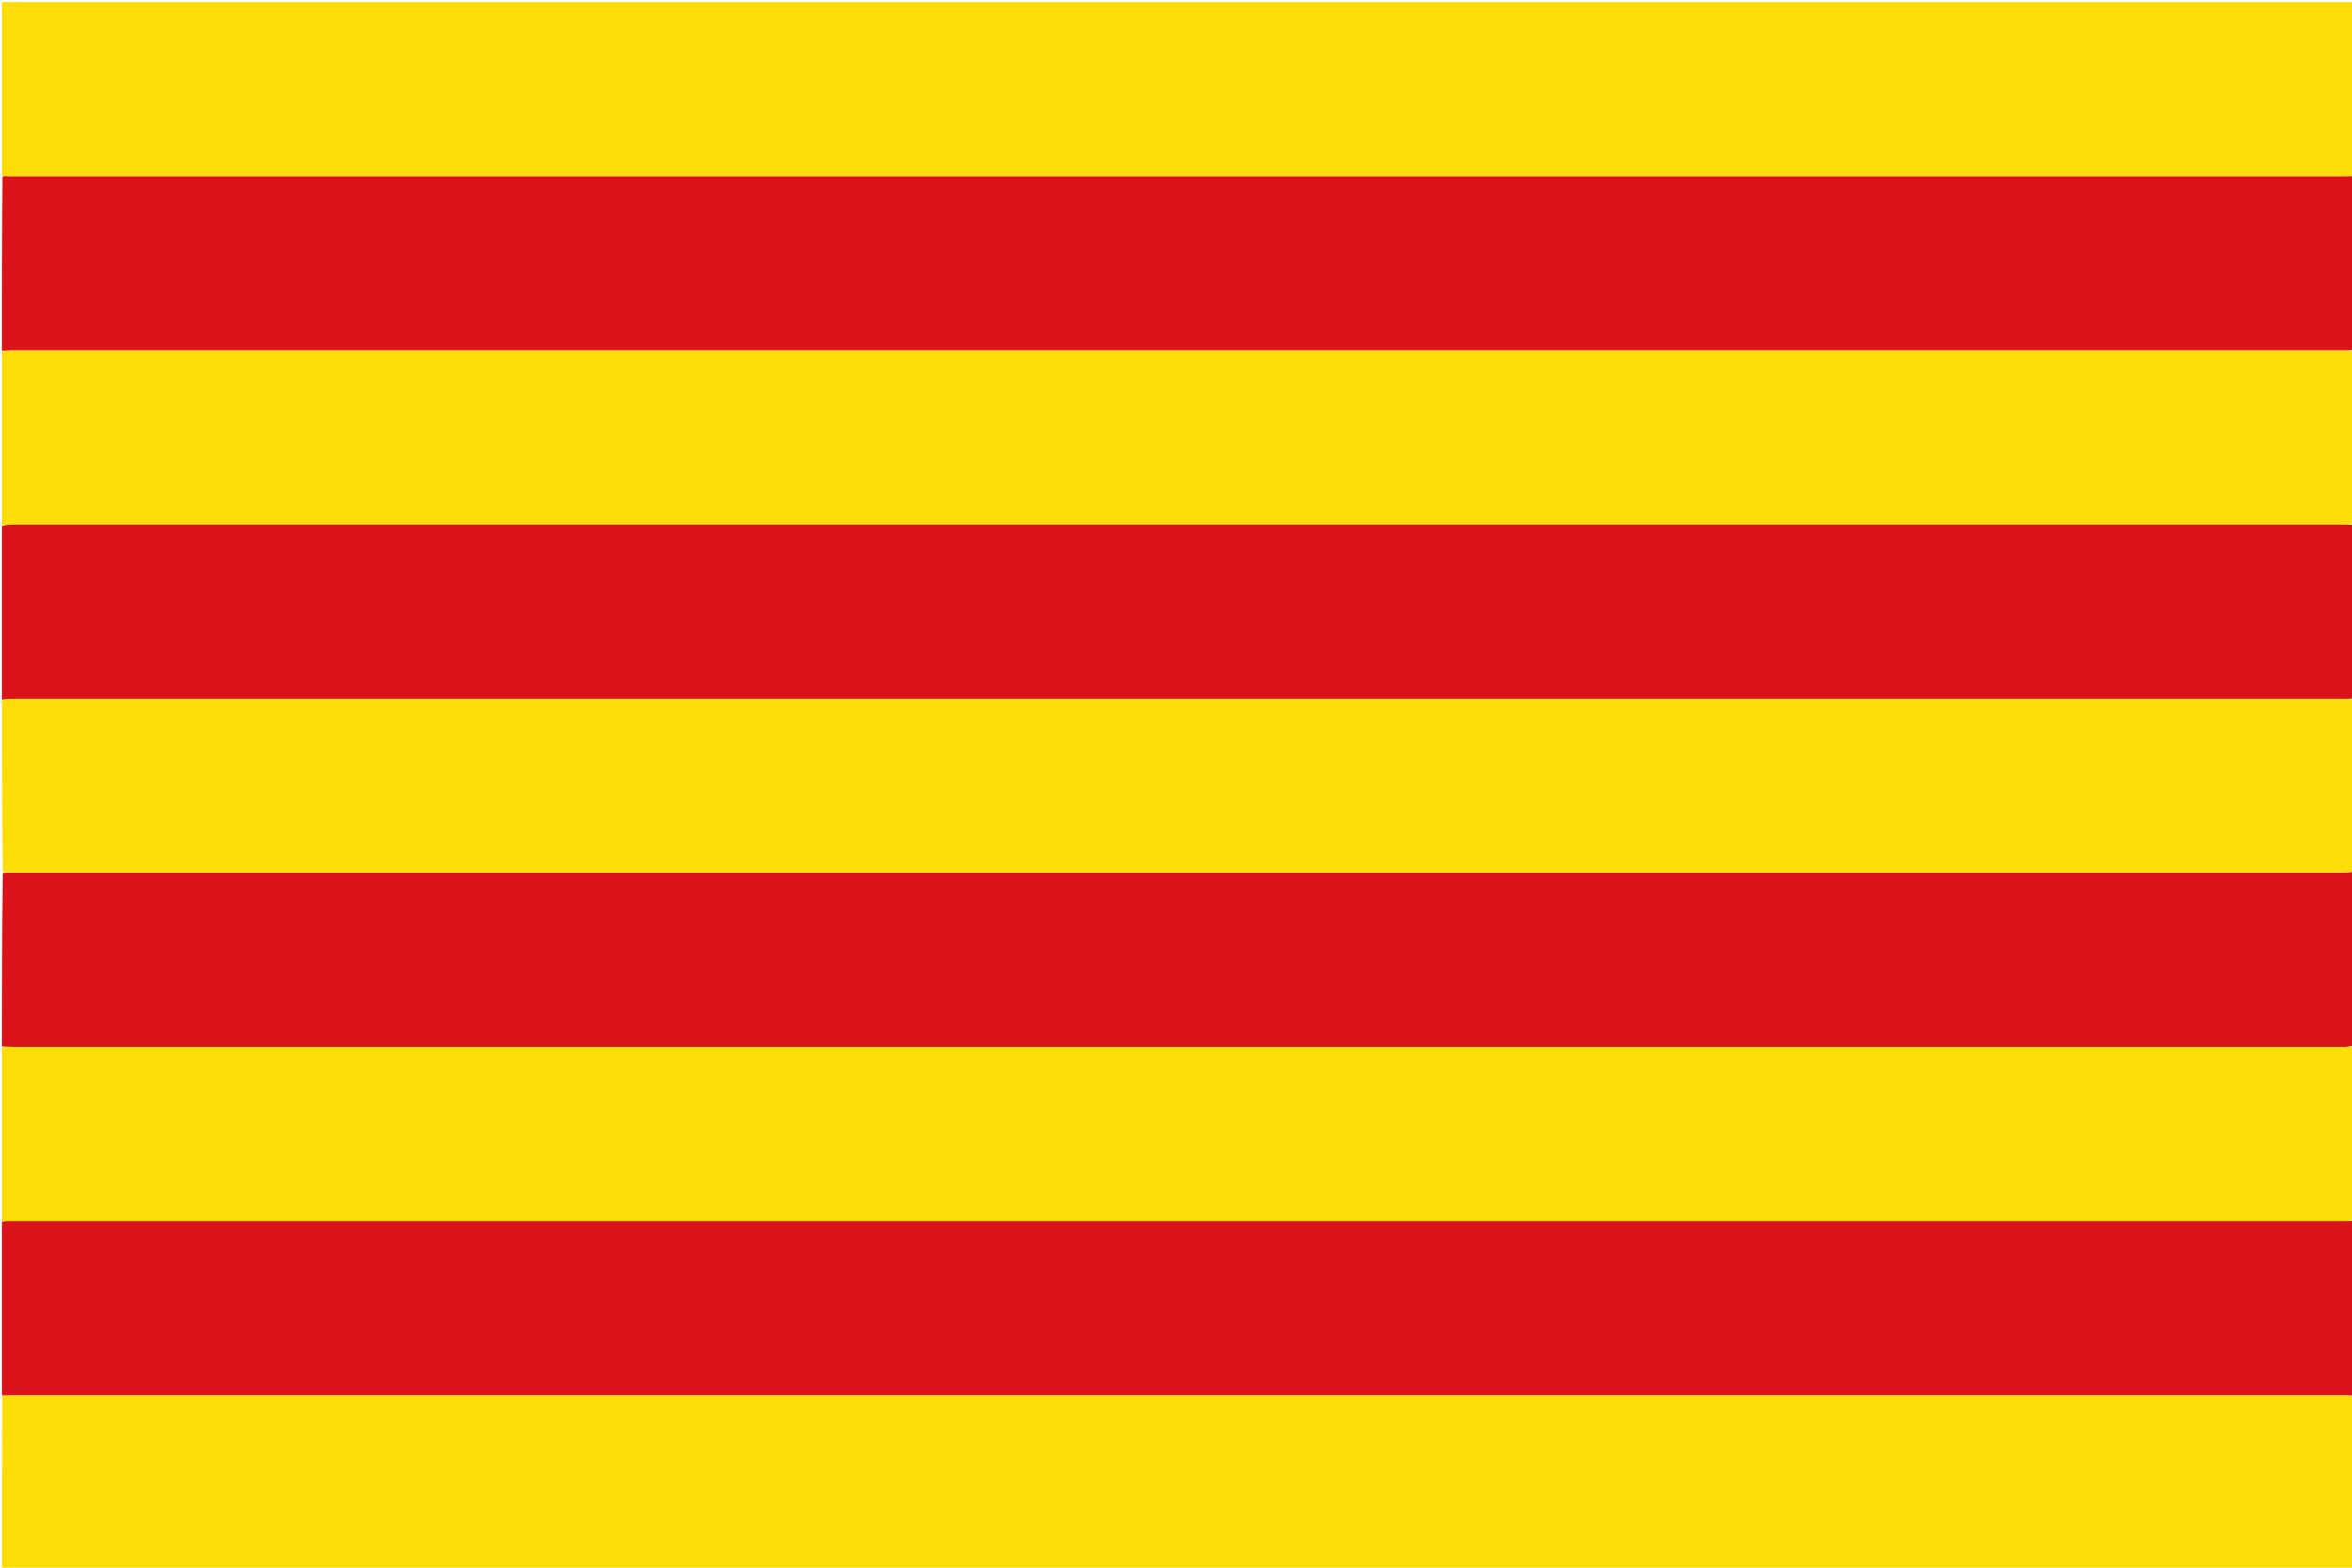 <svg xmlns="http://www.w3.org/2000/svg" xmlns:xlink="http://www.w3.org/1999/xlink" id="Layer_1" x="0px" y="0px" width="100%" viewBox="0 0 1200 800" xml:space="preserve"><path fill="#DA121A" opacity="1" stroke="none" d=" M1201,90   C1201,119.354 1201,148.708 1200.539,178.479   C1198.911,178.883 1197.745,178.86 1196.579,178.86   C799.717,178.859 402.854,178.858 5.992,178.864   C4.328,178.864 2.664,178.953 1,179   C1,149.646 1,120.292 1.253,90.443   C1.667,89.895 1.828,89.843 2.447,89.846   C3.737,89.913 4.57,89.934 5.403,89.934   C402.104,89.936 798.805,89.936 1195.506,89.93   C1197.003,89.93 1198.5,89.839 1200.242,89.869   C1200.658,89.965 1200.829,89.983 1201,90  z"></path><path fill="#FCDD09" opacity="1" stroke="none" d=" M1,179.464   C2.664,178.953 4.328,178.864 5.992,178.864   C402.854,178.858 799.717,178.859 1196.579,178.86   C1197.745,178.86 1198.911,178.883 1200.539,178.948   C1201,208.357 1201,237.715 1200.542,267.445   C1198.419,267.794 1196.754,267.748 1195.088,267.748   C799.052,267.745 403.015,267.745 6.978,267.755   C4.986,267.756 2.993,267.915 1,268   C1,238.643 1,209.285 1,179.464  z"></path><path fill="#DA121A" opacity="1" stroke="none" d=" M1,268.465   C2.993,267.915 4.986,267.756 6.978,267.755   C403.015,267.745 799.052,267.745 1195.088,267.748   C1196.754,267.748 1198.419,267.794 1200.542,267.909   C1201,297.357 1201,326.713 1200.55,356.4   C1198.269,356.689 1196.438,356.612 1194.607,356.611   C798.889,356.606 403.172,356.606 7.454,356.623   C5.303,356.623 3.151,356.869 1,357   C1,327.643 1,298.287 1,268.465  z"></path><path fill="#DA121A" opacity="1" stroke="none" d=" M1201,445   C1201,474.354 1201,503.708 1200.542,533.622   C1198.419,534.206 1196.754,534.252 1195.088,534.252   C799.052,534.255 403.015,534.255 6.978,534.244   C4.986,534.244 2.993,534.085 1,534   C1,504.646 1,475.292 1.45,445.604   C3.73,445.311 5.562,445.388 7.393,445.389   C403.111,445.394 798.828,445.394 1194.546,445.377   C1196.697,445.377 1198.849,445.131 1201,445  z"></path><path fill="#FCDD09" opacity="1" stroke="none" d=" M1,534.465   C2.993,534.085 4.986,534.244 6.978,534.244   C403.015,534.255 799.052,534.255 1195.088,534.252   C1196.754,534.252 1198.419,534.206 1200.542,534.091   C1201,563.357 1201,592.713 1200.539,622.587   C1198.911,623.117 1197.745,623.14 1196.579,623.14   C799.717,623.141 402.854,623.142 5.992,623.136   C4.328,623.136 2.664,623.047 1,623   C1,593.643 1,564.287 1,534.465  z"></path><path fill="#DA121A" opacity="1" stroke="none" d=" M1,623.464   C2.664,623.047 4.328,623.136 5.992,623.136   C402.854,623.142 799.717,623.141 1196.579,623.14   C1197.745,623.14 1198.911,623.117 1200.539,623.052   C1201,652.357 1201,681.715 1200.747,711.562   C1200.333,712.104 1200.172,712.157 1199.553,712.154   C1198.263,712.087 1197.43,712.066 1196.597,712.066   C799.896,712.064 403.195,712.064 6.494,712.07   C4.997,712.07 3.5,712.161 1.757,712.131   C1.342,712.035 1.171,712.017 1,712   C1,682.643 1,653.285 1,623.464  z"></path><path fill="#FCDD09" opacity="1" stroke="none" d=" M1199.997,89.791   C1198.5,89.839 1197.003,89.93 1195.506,89.93   C798.805,89.936 402.104,89.936 5.403,89.934   C4.57,89.934 3.737,89.913 2.296,89.696   C1.487,89.289 1.257,89.125 1,89   C1,59.676 1,30.351 1,1.054   C401,1.054 801,1.054 1201,1.054   C1201,30.098 1201,59.089 1200.816,88.649   C1200.404,89.391 1200.193,89.582 1199.997,89.791  z"></path><path fill="#FCDD09" opacity="1" stroke="none" d=" M2.003,712.209   C3.5,712.161 4.997,712.07 6.494,712.07   C403.195,712.064 799.896,712.064 1196.597,712.066   C1197.43,712.066 1198.263,712.087 1199.703,712.304   C1200.513,712.711 1200.743,712.875 1201,713   C1201,742.324 1201,771.649 1201,800.946   C801,800.946 401,800.946 1,800.946   C1,771.902 1,742.911 1.184,713.351   C1.596,712.609 1.807,712.418 2.003,712.209  z"></path><path fill="#FCDD09" opacity="1" stroke="none" d=" M1201,444.534   C1198.849,445.131 1196.697,445.377 1194.546,445.377   C798.828,445.394 403.111,445.394 7.393,445.389   C5.562,445.388 3.73,445.311 1.45,445.135   C1,415.977 1,386.955 1,357.466   C3.151,356.869 5.303,356.623 7.454,356.623   C403.172,356.606 798.889,356.606 1194.607,356.611   C1196.438,356.612 1198.269,356.689 1200.55,356.865   C1201,386.023 1201,415.045 1201,444.534  z"></path><path fill="#F8C60B" opacity="1" stroke="none" d=" M1,89.25   C1.257,89.125 1.487,89.289 1.839,89.641   C1.828,89.843 1.667,89.895 1.253,89.974   C1,90 1,89.5 1,89.25  z"></path><path fill="#F8C60B" opacity="1" stroke="none" d=" M1200.242,89.869   C1200.193,89.582 1200.404,89.391 1200.816,89.109   C1201,89 1201,89.5 1201,89.75   C1200.829,89.983 1200.658,89.965 1200.242,89.869  z"></path><path fill="#F8C60B" opacity="1" stroke="none" d=" M1.757,712.131   C1.807,712.418 1.596,712.609 1.184,712.891   C1,713 1,712.5 1,712.25   C1.171,712.017 1.342,712.035 1.757,712.131  z"></path><path fill="#F8C60B" opacity="1" stroke="none" d=" M1201,712.75   C1200.743,712.875 1200.513,712.711 1200.161,712.359   C1200.172,712.157 1200.333,712.104 1200.747,712.026   C1201,712 1201,712.5 1201,712.75  z"></path></svg>